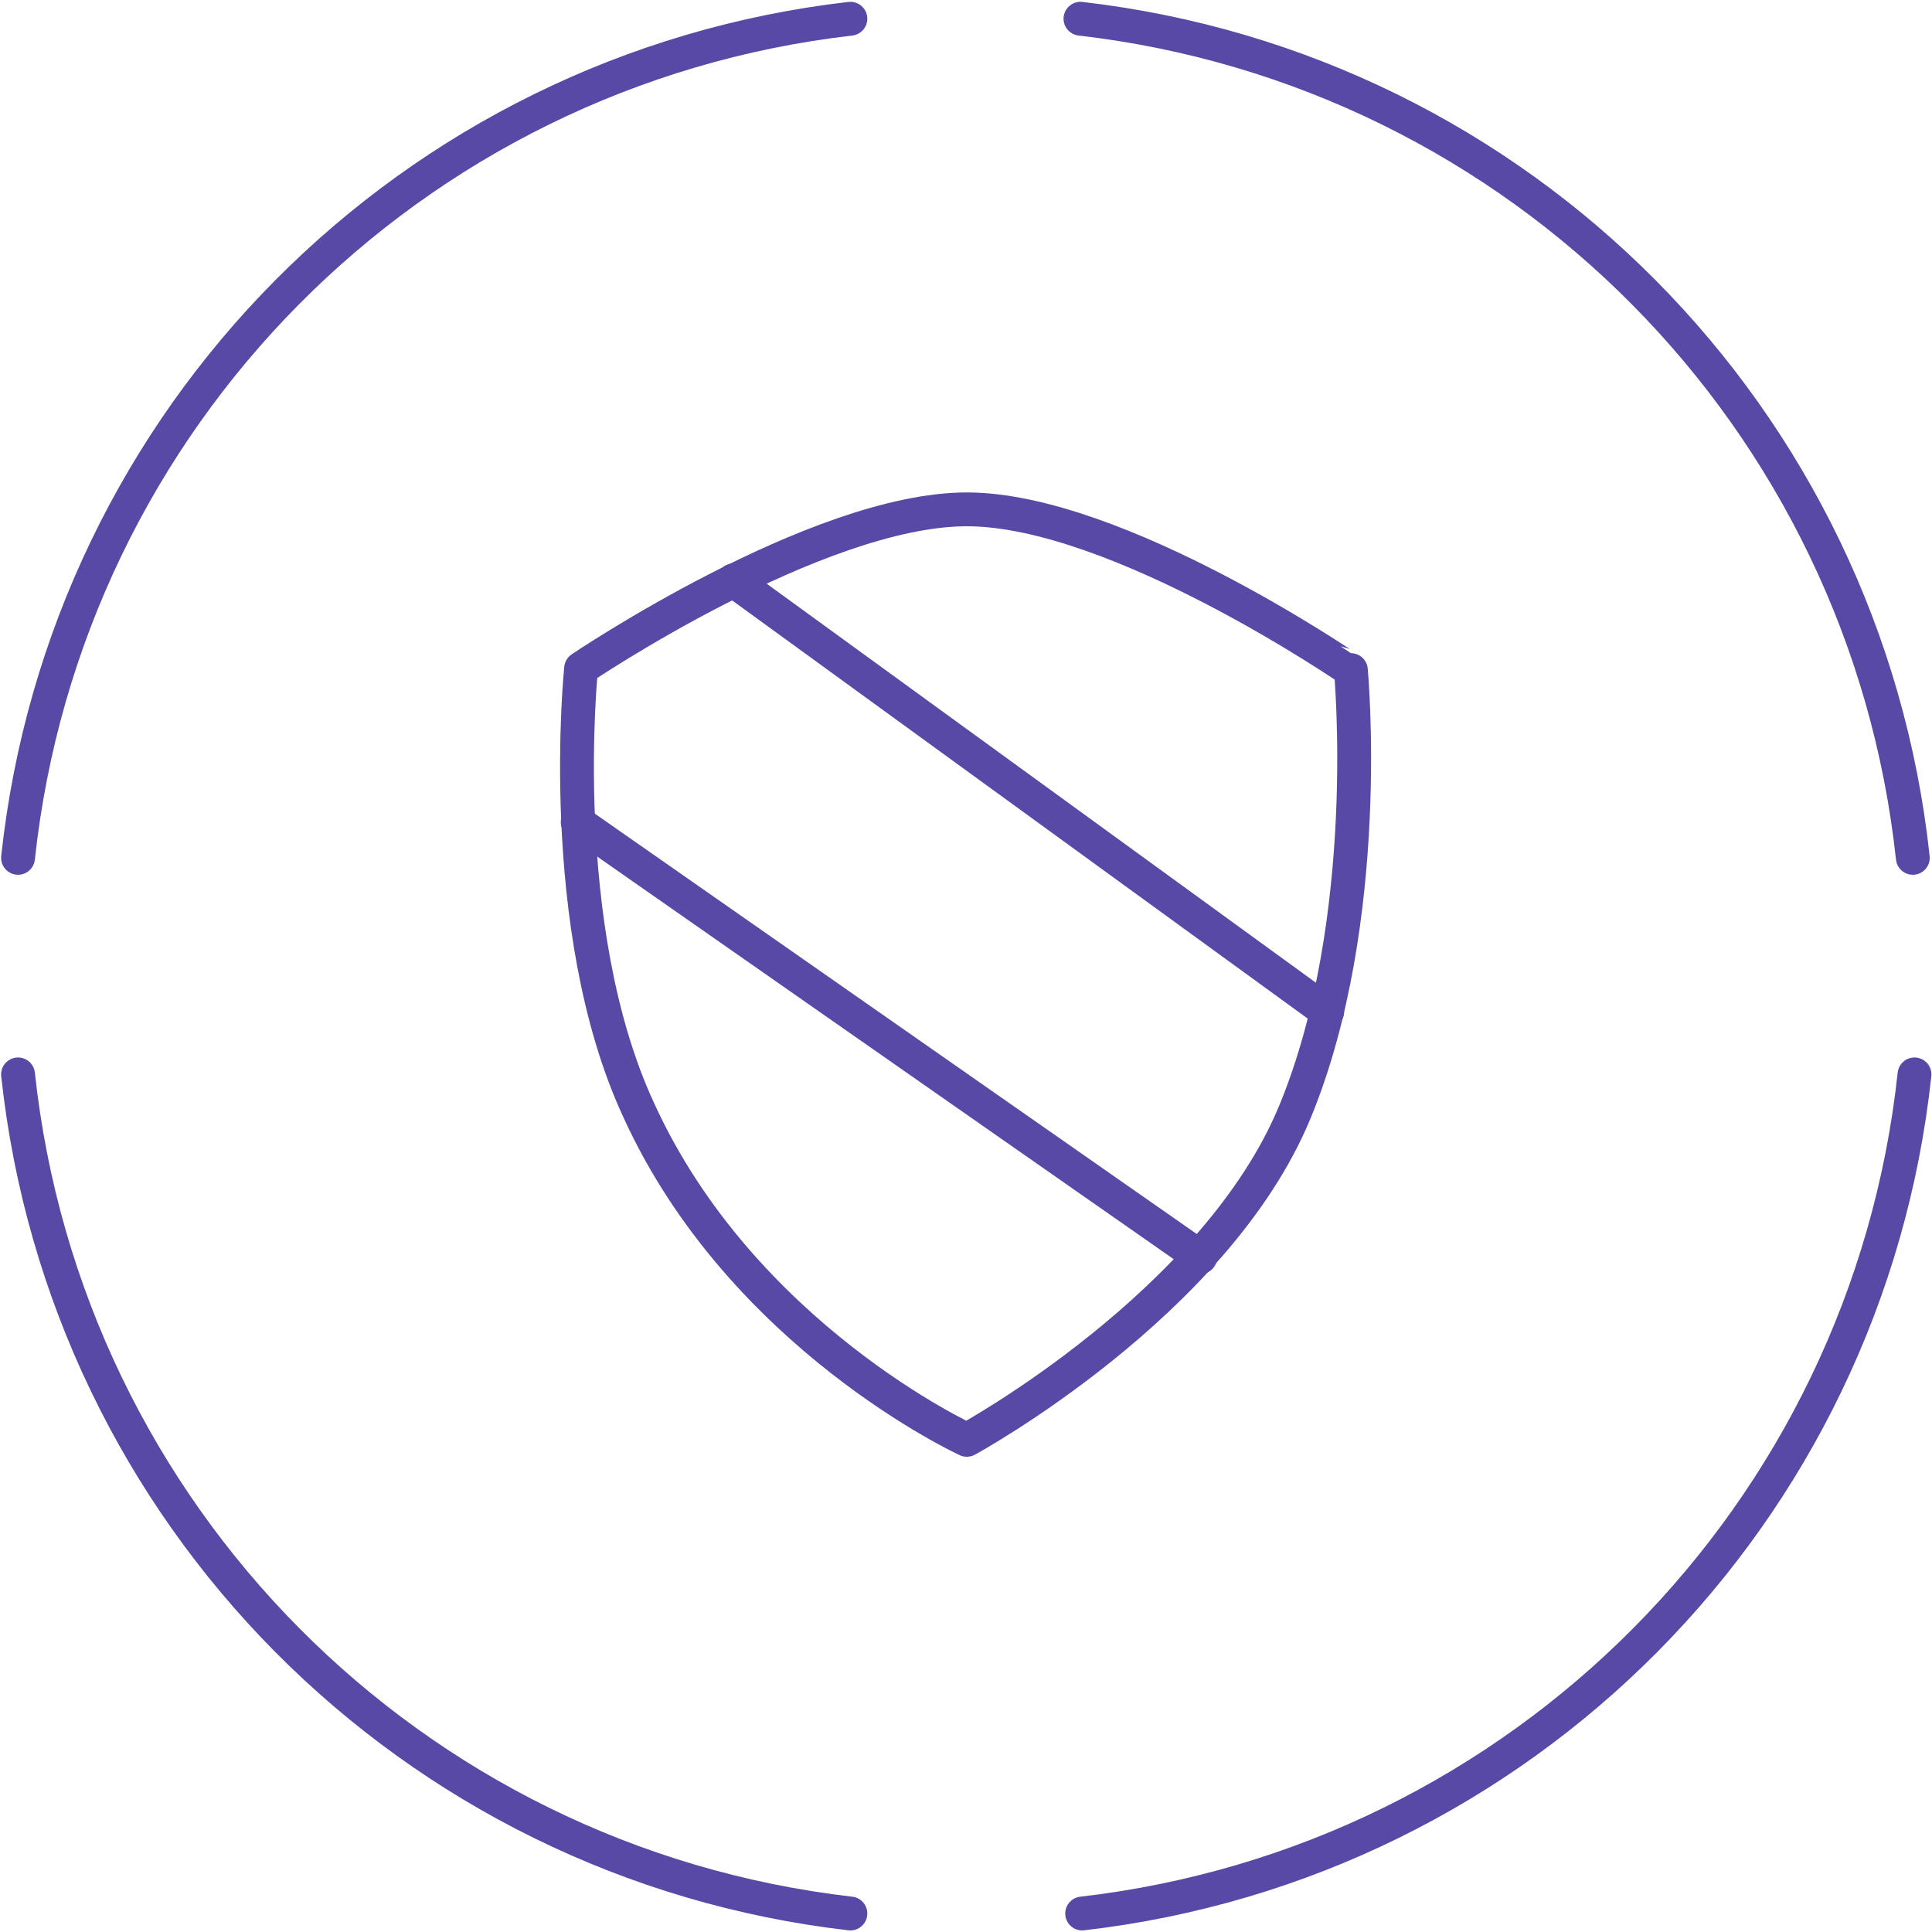 <?xml version="1.0" encoding="utf-8"?>
<!-- Generator: Adobe Illustrator 25.2.3, SVG Export Plug-In . SVG Version: 6.00 Build 0)  -->
<svg version="1.1" id="Layer_1" xmlns="http://www.w3.org/2000/svg" xmlns:xlink="http://www.w3.org/1999/xlink" x="0px" y="0px"
	 viewBox="0 0 114.2 114.2" style="enable-background:new 0 0 114.2 114.2;" xml:space="preserve">
<style type="text/css">
	.st0{fill:none;stroke:#5949A7;stroke-width:2;stroke-linecap:round;stroke-linejoin:round;}
	.st1{fill:none;stroke:#5949A7;stroke-width:2;stroke-linecap:round;}
</style>
<g id="AuditRisk" transform="translate(-361.9 -5662.892)">
	<g id="Group_7266">
		<g id="Group_7263" transform="translate(-163 1017)">
			<g id="Icon" transform="translate(491.207 4081.728)">
				<g id="ICON-2" transform="translate(-505.489 -6356.731)">
					<g id="Group_7220" transform="translate(346.448 6858.202)">
						<path id="Path_18660" class="st0" d="M243,63.8c-26,3-46.4,23.6-49.2,49.6"/>
						<path id="Path_18661" class="st0" d="M256.7,175.8c26-3,46.4-23.6,49.2-49.6"/>
						<path id="Path_18662" class="st0" d="M193.8,126.2c2.8,26,23.2,46.6,49.2,49.6"/>
						<path id="Path_18663" class="st0" d="M305.8,113.4c-2.8-26-23.2-46.6-49.2-49.6"/>
					</g>
				</g>
			</g>
		</g>
		<g id="Icon-3" transform="translate(392.449 5693)">
			<path id="Path_2062" class="st0" d="M26.6,55c0,0,14.7-8,19.4-19.4s3.3-26.1,3.3-26.1S35.5,0,26.6,0S3.8,9.4,3.8,9.4
				S2.2,24.7,7.2,35.5C13.3,48.9,26.6,55,26.6,55z"/>
			<line id="Line_95" class="st1" x1="12.8" y1="4.2" x2="47.9" y2="29.7"/>
			<line id="Line_96" class="st1" x1="3.6" y1="18.5" x2="40.4" y2="44.2"/>
		</g>
	</g>
</g>
</svg>
